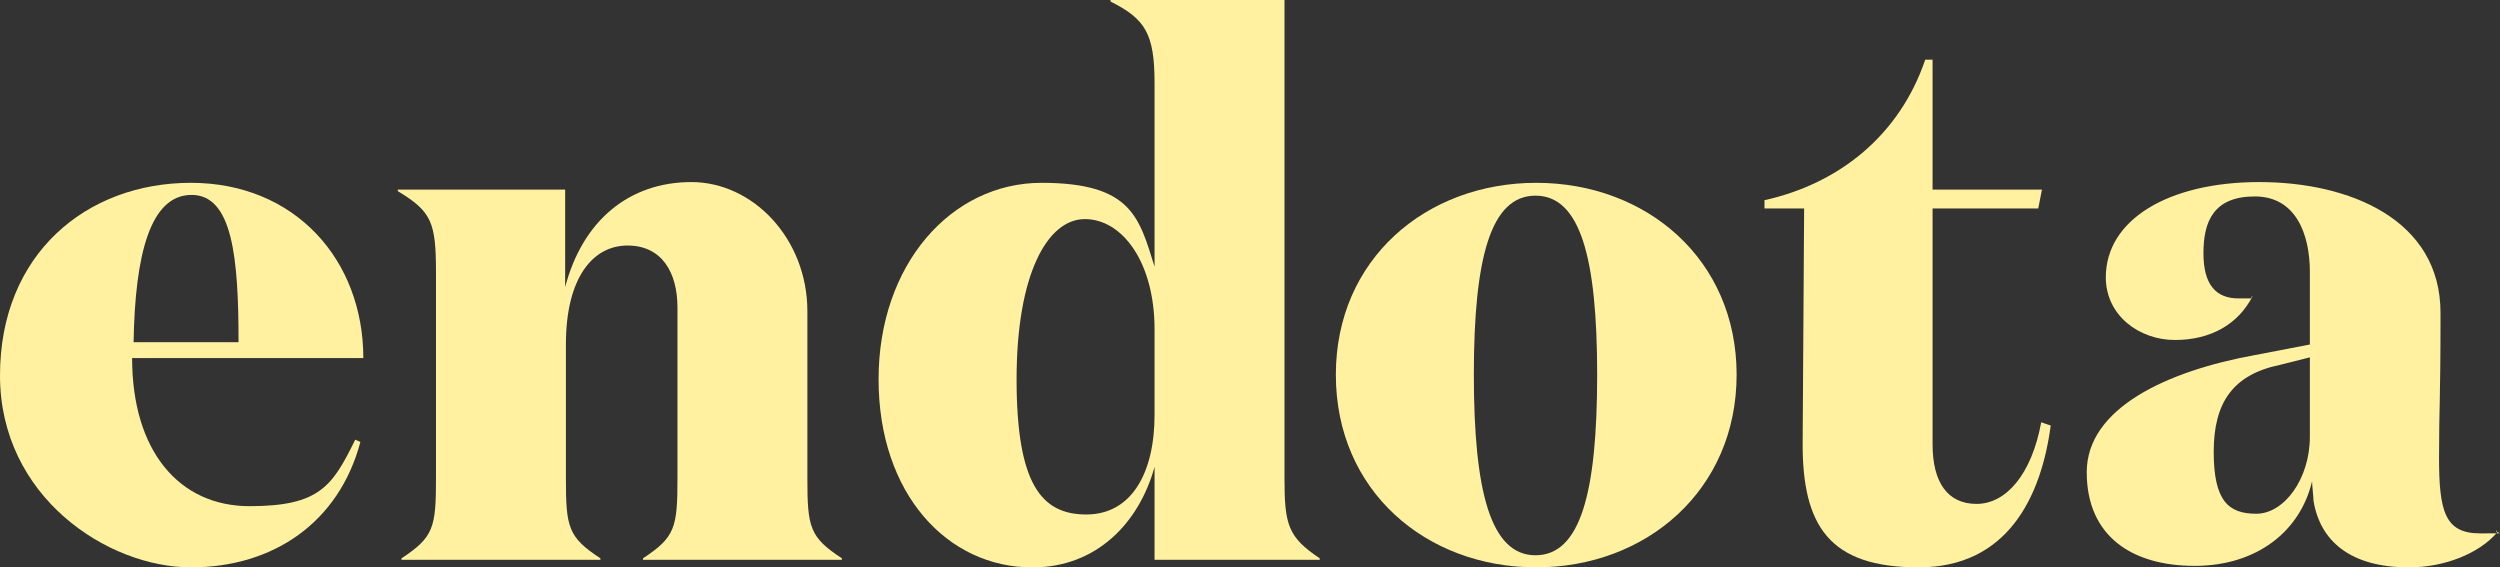 <svg width="141" height="32" viewBox="0 0 141 32" fill="none" xmlns="http://www.w3.org/2000/svg">
<rect x="0" y="0" width="141" height="32" fill="#333333" stroke="none"/>
<path d="M13.454 19.301C13.454 14.572 13.123 10.993 10.805 10.993C8.486 10.993 7.617 14.316 7.534 19.301H13.495H13.454ZM20.491 20.196H7.451C7.451 25.437 10.101 28.548 14.075 28.548C18.049 28.548 18.753 27.397 20.036 24.798L20.326 24.926C19.125 29.442 15.441 31.999 10.763 31.999C6.085 31.999 0 28.036 0 21.176C0 14.316 4.885 10.311 10.763 10.311C16.642 10.311 20.491 14.657 20.491 20.196Z" fill="#FFF1A0"/>
<path d="M31.875 10.695V16.192C32.869 12.4 35.518 10.269 38.996 10.269C42.473 10.269 45.536 13.465 45.536 17.555V26.972C45.536 29.742 45.661 30.296 47.482 31.489V31.574H36.264V31.489C38.085 30.296 38.209 29.742 38.209 26.972V17.342C38.209 15.382 37.34 13.848 35.394 13.848C33.449 13.848 31.917 15.638 31.917 19.43V26.972C31.917 29.742 32.041 30.296 33.862 31.489V31.574H22.644V31.489C24.465 30.296 24.59 29.742 24.59 26.972V15.382C24.59 12.528 24.341 11.931 22.437 10.781V10.695H31.958H31.875Z" fill="#FFF1A0"/>
<path d="M65.117 23.392V18.578C65.117 14.785 63.296 12.357 61.185 12.357C59.073 12.357 57.335 15.467 57.335 21.39C57.335 27.312 58.742 29.017 61.267 29.017C63.793 29.017 65.117 26.716 65.117 23.392ZM58.204 32C53.443 32 49.552 27.866 49.552 21.39C49.552 14.913 53.65 10.311 58.742 10.311C63.834 10.311 64.248 12.271 65.117 15.041V4.687C65.117 1.875 64.579 1.065 62.633 0.085V0H72.445V26.972C72.445 29.613 72.651 30.295 74.432 31.488V31.573H65.117V26.332C64.248 29.485 61.847 32 58.245 32H58.204Z" fill="#FFF1A0"/>
<path d="M90.08 21.134C90.08 14.529 89.127 11.035 86.602 11.035C84.077 11.035 83.125 14.529 83.125 21.134C83.125 27.738 84.077 31.317 86.602 31.317C89.127 31.317 90.08 27.823 90.08 21.134ZM75.342 21.134C75.342 14.614 80.434 10.311 86.644 10.311C92.853 10.311 97.945 14.614 97.945 21.134C97.945 27.653 92.853 31.999 86.644 31.999C80.434 31.999 75.342 27.695 75.342 21.134Z" fill="#FFF1A0"/>
<path d="M115.662 23.988C115.124 28.036 113.22 31.999 108.211 31.999C103.202 31.999 101.628 29.698 101.67 24.883L101.753 11.759H99.517V11.291C103.74 10.353 107.134 7.626 108.583 3.366H108.997V10.694H115.165L114.958 11.759H108.997V25.054C108.997 27.184 109.825 28.42 111.481 28.42C113.137 28.42 114.586 26.758 115.124 23.818L115.621 23.988H115.662Z" fill="#FFF1A0"/>
<path d="M128.579 20.581C125.93 21.135 124.853 22.711 124.853 25.481C124.853 28.25 125.681 28.975 127.254 28.975C128.827 28.975 130.276 27.015 130.276 24.629V20.155L128.579 20.581ZM140.833 30.04C139.798 31.233 137.852 32 135.865 32C132.553 32 130.856 30.509 130.483 28.25C130.483 28.08 130.401 27.356 130.401 27.143C129.738 29.955 127.296 31.915 123.777 31.915C120.258 31.915 117.692 30.253 117.692 26.631C117.692 23.009 122.245 20.922 127.172 20.027L130.276 19.43V15.34C130.276 13.209 129.49 11.079 127.172 11.079C124.853 11.079 124.274 12.485 124.274 14.275C124.274 16.064 124.978 16.831 126.261 16.831C127.544 16.831 126.758 16.831 127.047 16.703C126.219 18.323 124.646 19.175 122.659 19.175C120.672 19.175 118.768 17.811 118.768 15.638C118.768 12.4 122.287 10.269 127.42 10.269C132.553 10.269 137.645 12.4 137.645 17.641C137.645 22.882 137.562 22.796 137.562 25.822C137.562 28.847 137.893 30.083 139.88 30.083C141.867 30.083 140.543 30.083 140.833 29.912V30.04Z" fill="#FFF1A0"/>
</svg>
